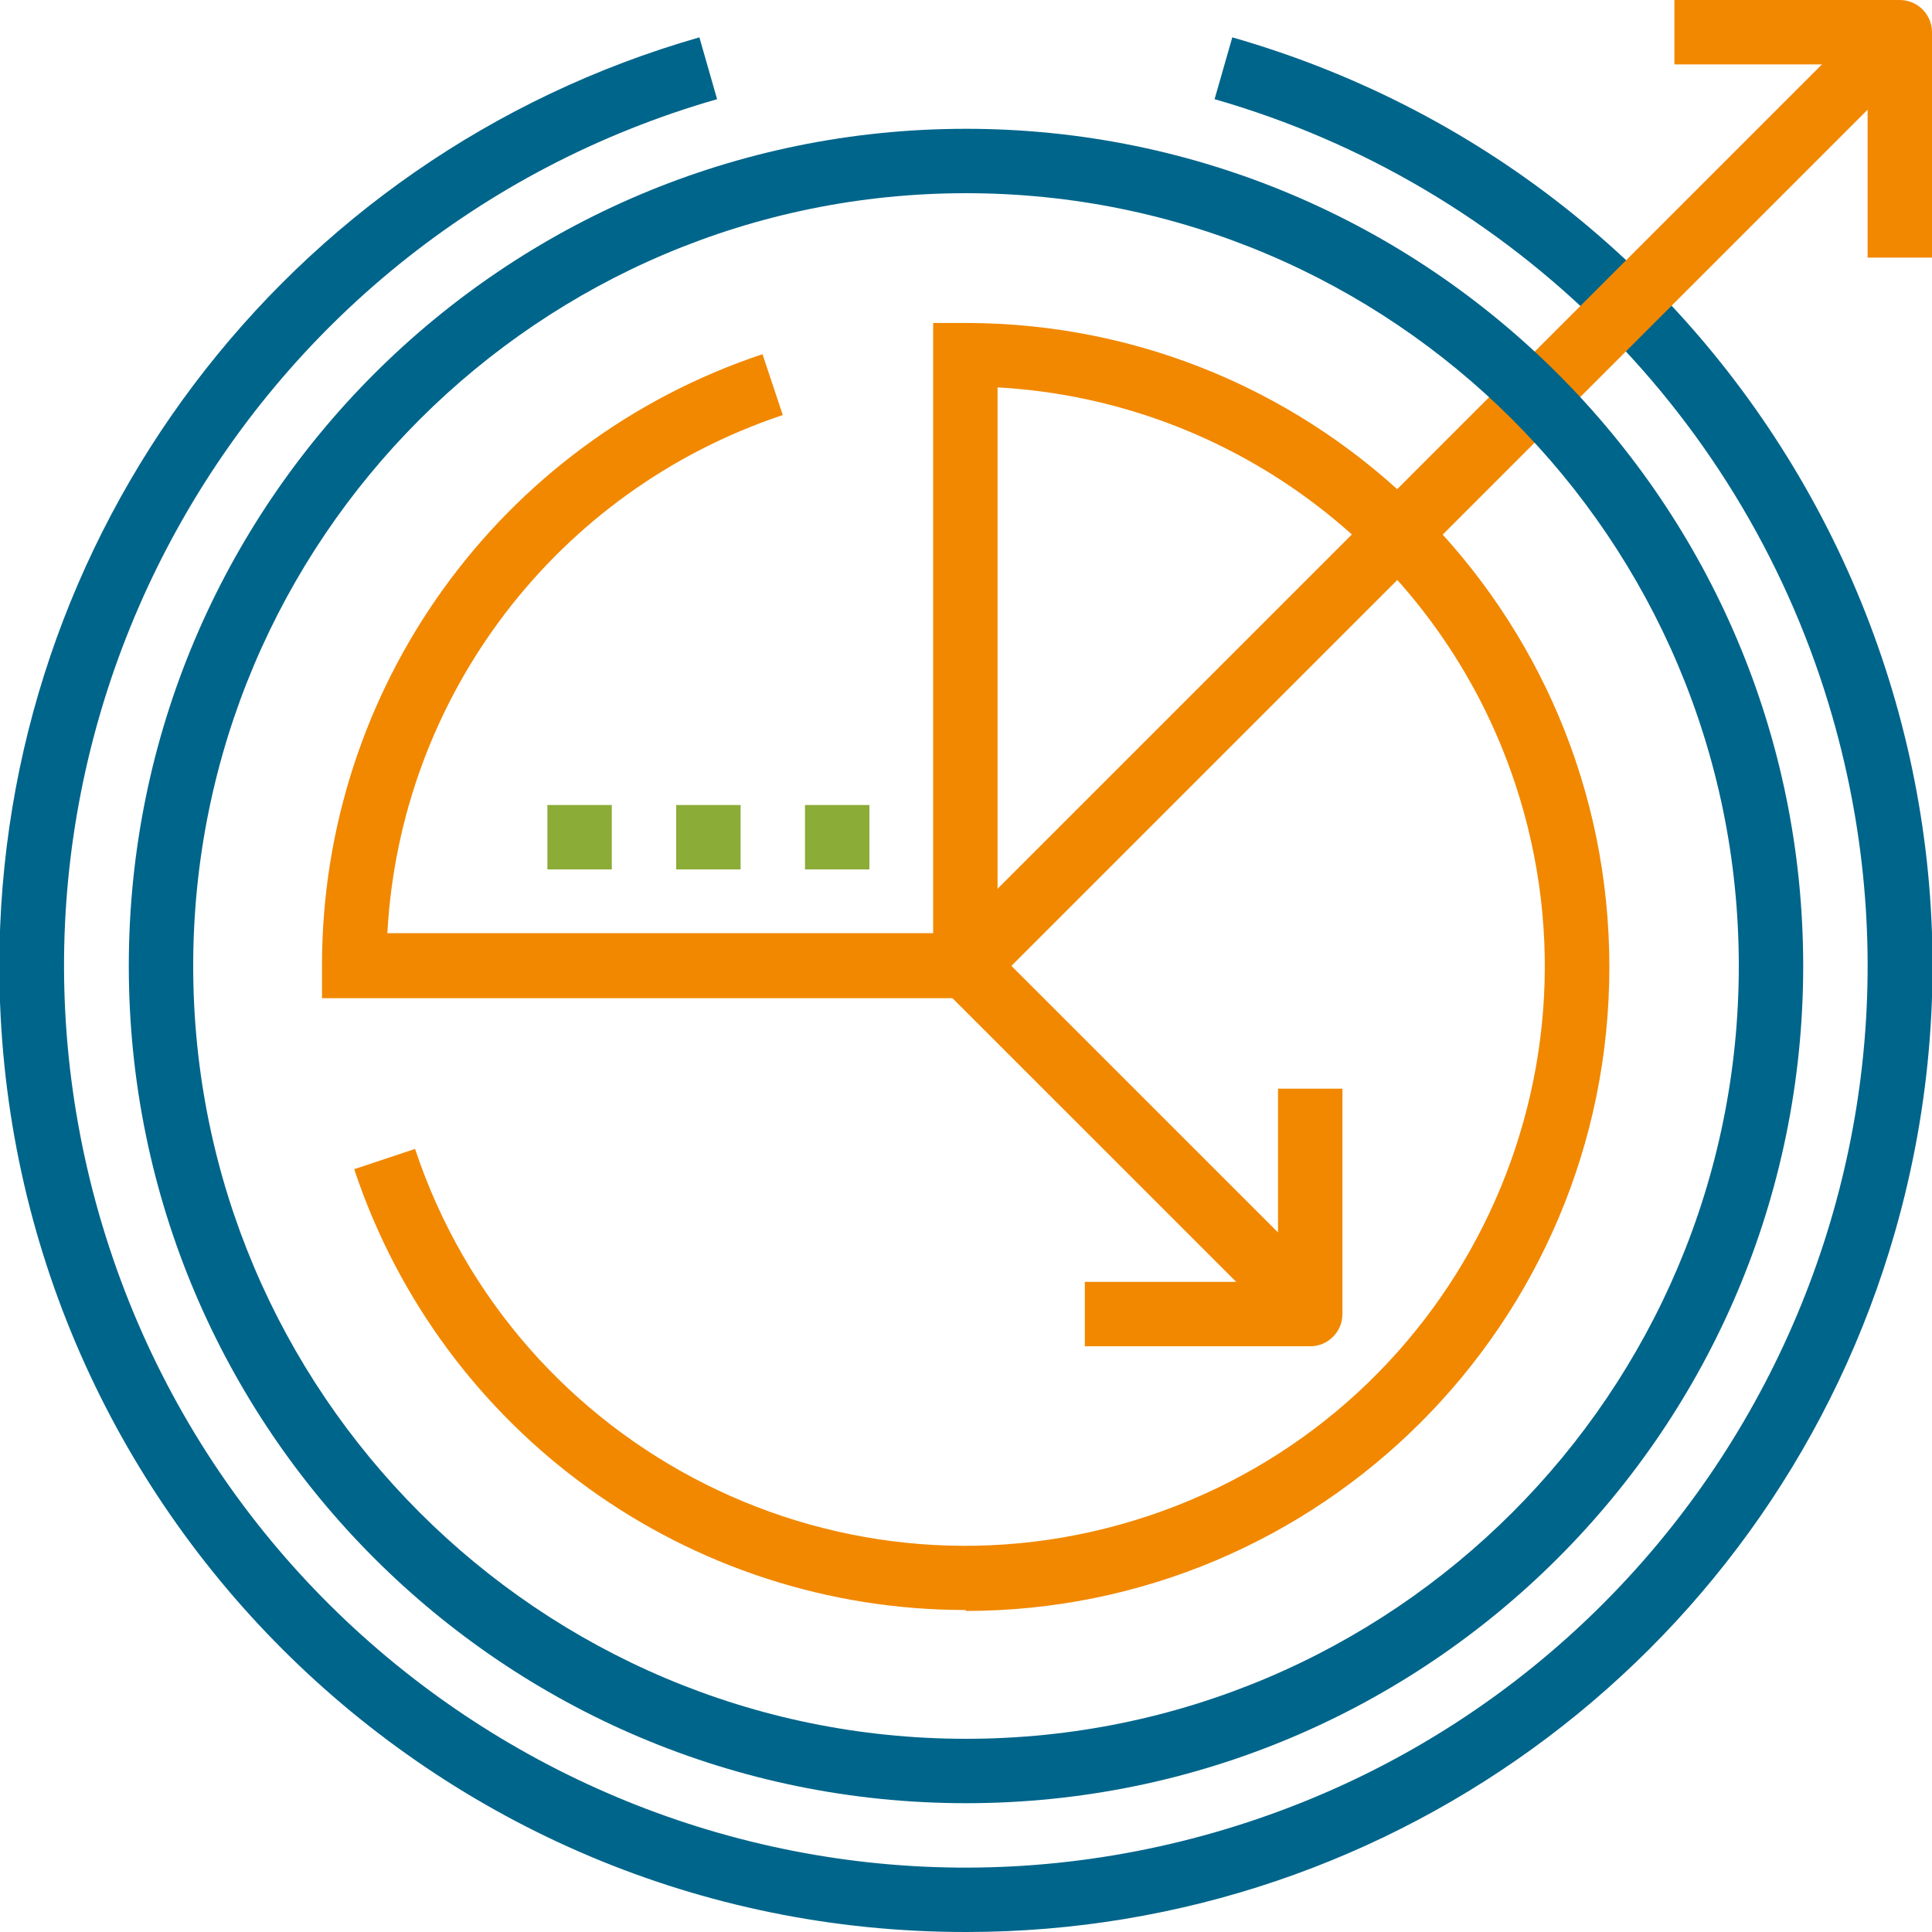 <svg width="60" height="60" xmlns="http://www.w3.org/2000/svg" xmlns:xlink="http://www.w3.org/1999/xlink" overflow="hidden"><defs><clipPath id="clip0"><rect x="1043" y="167" width="60" height="60"/></clipPath></defs><g clip-path="url(#clip0)" transform="translate(-1043 -167)"><path d="M1073 227C1056.43 227.01 1042.99 213.587 1042.98 197.018 1042.97 183.625 1051.84 171.848 1064.72 168.16L1065.27 170.08C1050.41 174.346 1041.82 189.854 1046.08 204.718 1050.35 219.582 1065.86 228.173 1080.72 223.907 1095.58 219.64 1104.17 204.132 1099.91 189.268 1097.25 179.993 1090 172.742 1080.72 170.08L1081.27 168.16C1097.2 172.723 1106.41 189.334 1101.85 205.262 1098.16 218.134 1086.39 227.004 1073 227Z" fill="#00658B"/><path d="M1072.29 196.291 1101.29 167.293 1102.7 168.707 1073.7 197.706Z" fill="#F18800"/><path d="M1103 175 1101 175 1101 169 1095 169 1095 167 1102 167C1102.55 167 1103 167.448 1103 168Z" fill="#F18800"/><path d="M1076.69 208.81 1076.69 206.81 1082.69 206.81 1082.69 200.81 1084.69 200.81 1084.69 207.81C1084.69 208.362 1084.24 208.81 1083.69 208.81Z" fill="#F18800"/><path d="M1072.29 197.71 1073.71 196.296 1083.71 206.294 1082.29 207.708Z" fill="#F18800"/><path d="M1073 198 1053 198 1053 197C1052.99 188.38 1058.5 180.724 1066.68 178L1067.31 179.89C1060.3 182.226 1055.43 188.605 1055.03 195.98L1073.03 195.98Z" fill="#F18800"/><path d="M1073 217C1064.38 217.009 1056.72 211.492 1054 203.31L1055.89 202.68C1059.03 212.113 1069.22 217.219 1078.65 214.083 1088.08 210.947 1093.19 200.757 1090.05 191.323 1087.72 184.317 1081.35 179.444 1073.98 179.03L1073.98 197.03 1071.98 197.03 1071.98 177.03 1072.98 177.03C1084.03 177.03 1092.98 185.984 1092.98 197.03 1092.98 208.076 1084.03 217.03 1072.98 217.03Z" fill="#F18800"/><path d="M1073 223C1058.64 223 1047 211.359 1047 197 1047 182.641 1058.64 171 1073 171 1087.36 171 1099 182.641 1099 197 1099 211.359 1087.36 223 1073 223ZM1073 173C1059.75 173 1049 183.745 1049 197 1049 210.255 1059.75 221 1073 221 1086.25 221 1097 210.255 1097 197 1097 183.745 1086.25 173 1073 173Z" fill="#00658B"/><path d="M1068 192 1070 192 1070 194 1068 194Z" fill="#8BAC37"/><path d="M1064 192 1066 192 1066 194 1064 194Z" fill="#8BAC37"/><path d="M1060 192 1062 192 1062 194 1060 194Z" fill="#8BAC37"/></g></svg>